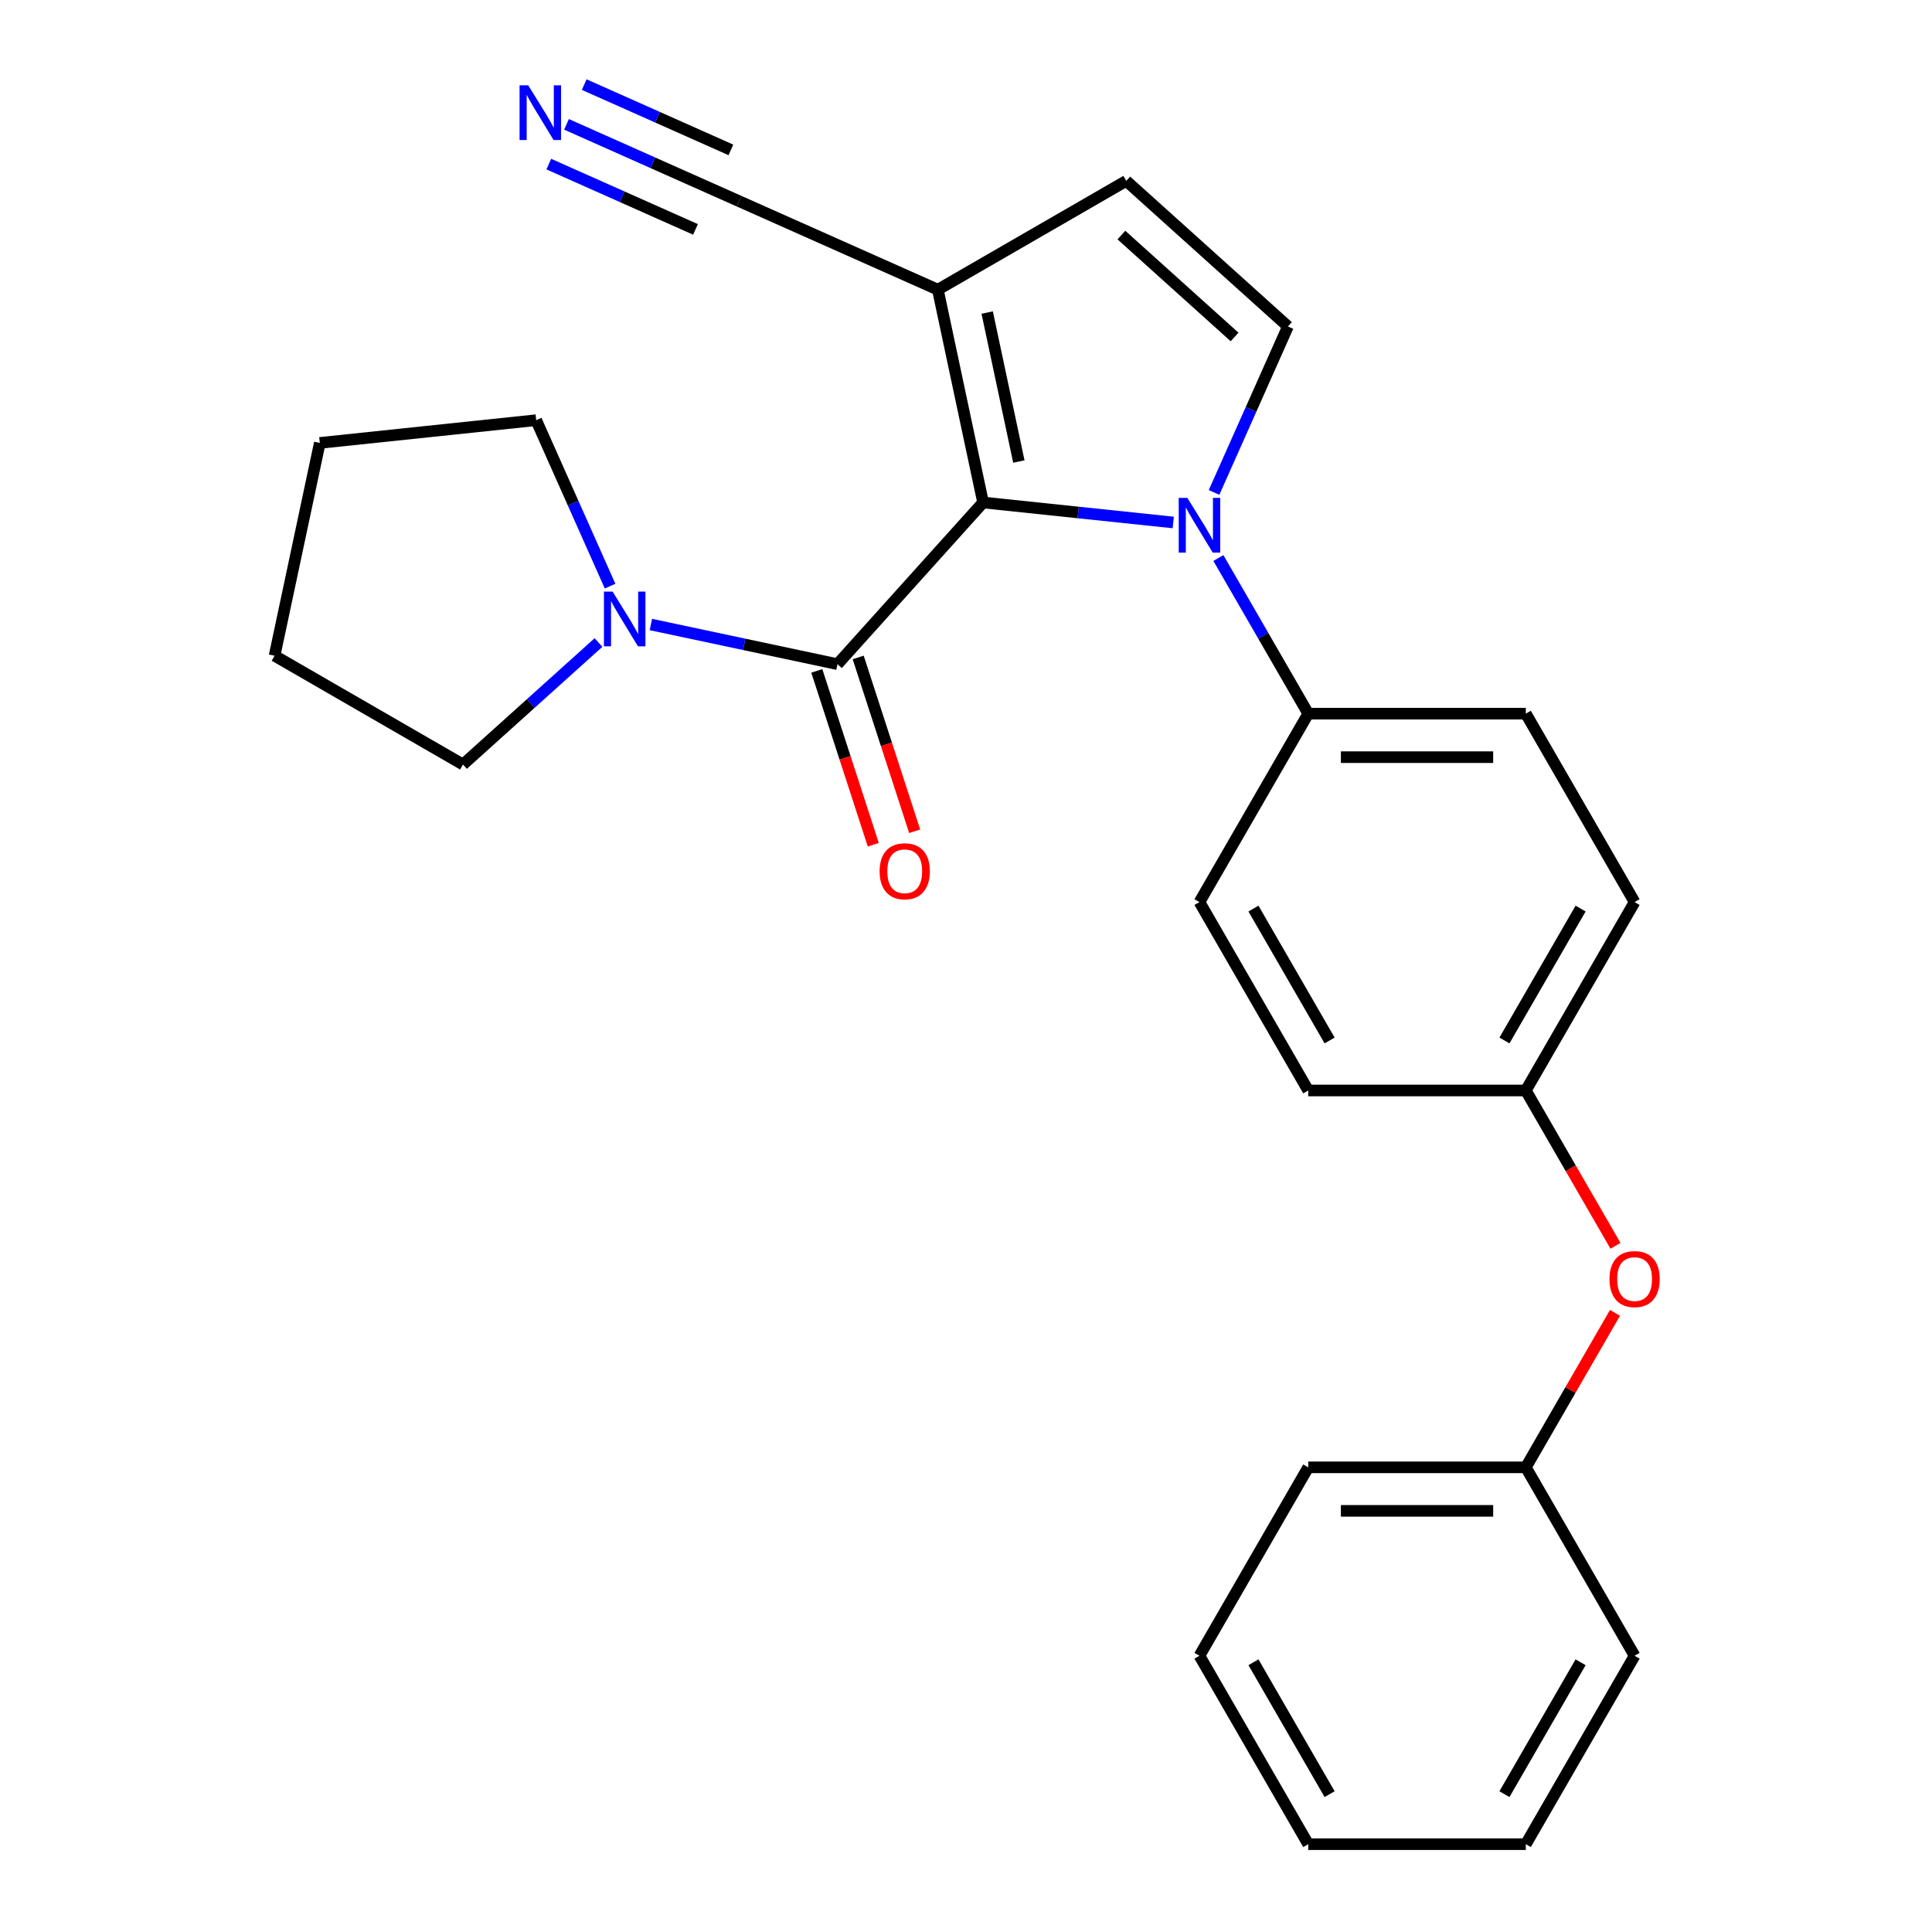 <?xml version='1.0' encoding='iso-8859-1'?>
<svg version='1.1' baseProfile='full'
              xmlns='http://www.w3.org/2000/svg'
                      xmlns:rdkit='http://www.rdkit.org/xml'
                      xmlns:xlink='http://www.w3.org/1999/xlink'
                  xml:space='preserve'
width='1000px' height='1000px' viewBox='0 0 1000 1000'>
<!-- END OF HEADER -->
<rect style='opacity:1.0;fill:#FFFFFF;stroke:none' width='1000' height='1000' x='0' y='0'> </rect>
<path class='bond-0' d='M 422.777,347.255 L 437.393,392.239' style='fill:none;fill-rule:evenodd;stroke:#000000;stroke-width:6px;stroke-linecap:butt;stroke-linejoin:miter;stroke-opacity:1' />
<path class='bond-0' d='M 437.393,392.239 L 452.009,437.222' style='fill:none;fill-rule:evenodd;stroke:#FF0000;stroke-width:6px;stroke-linecap:butt;stroke-linejoin:miter;stroke-opacity:1' />
<path class='bond-0' d='M 444.197,340.295 L 458.813,385.279' style='fill:none;fill-rule:evenodd;stroke:#000000;stroke-width:6px;stroke-linecap:butt;stroke-linejoin:miter;stroke-opacity:1' />
<path class='bond-0' d='M 458.813,385.279 L 473.429,430.263' style='fill:none;fill-rule:evenodd;stroke:#FF0000;stroke-width:6px;stroke-linecap:butt;stroke-linejoin:miter;stroke-opacity:1' />
<path class='bond-1' d='M 433.487,343.775 L 385.188,333.509' style='fill:none;fill-rule:evenodd;stroke:#000000;stroke-width:6px;stroke-linecap:butt;stroke-linejoin:miter;stroke-opacity:1' />
<path class='bond-1' d='M 385.188,333.509 L 336.889,323.243' style='fill:none;fill-rule:evenodd;stroke:#0000FF;stroke-width:6px;stroke-linecap:butt;stroke-linejoin:miter;stroke-opacity:1' />
<path class='bond-2' d='M 433.487,343.775 L 508.84,260.087' style='fill:none;fill-rule:evenodd;stroke:#000000;stroke-width:6px;stroke-linecap:butt;stroke-linejoin:miter;stroke-opacity:1' />
<path class='bond-3' d='M 309.778,332.567 L 274.711,364.141' style='fill:none;fill-rule:evenodd;stroke:#0000FF;stroke-width:6px;stroke-linecap:butt;stroke-linejoin:miter;stroke-opacity:1' />
<path class='bond-3' d='M 274.711,364.141 L 239.645,395.715' style='fill:none;fill-rule:evenodd;stroke:#000000;stroke-width:6px;stroke-linecap:butt;stroke-linejoin:miter;stroke-opacity:1' />
<path class='bond-4' d='M 315.776,303.386 L 296.652,260.435' style='fill:none;fill-rule:evenodd;stroke:#0000FF;stroke-width:6px;stroke-linecap:butt;stroke-linejoin:miter;stroke-opacity:1' />
<path class='bond-4' d='M 296.652,260.435 L 277.529,217.483' style='fill:none;fill-rule:evenodd;stroke:#000000;stroke-width:6px;stroke-linecap:butt;stroke-linejoin:miter;stroke-opacity:1' />
<path class='bond-5' d='M 239.645,395.715 L 142.118,339.408' style='fill:none;fill-rule:evenodd;stroke:#000000;stroke-width:6px;stroke-linecap:butt;stroke-linejoin:miter;stroke-opacity:1' />
<path class='bond-6' d='M 277.529,217.483 L 165.532,229.255' style='fill:none;fill-rule:evenodd;stroke:#000000;stroke-width:6px;stroke-linecap:butt;stroke-linejoin:miter;stroke-opacity:1' />
<path class='bond-7' d='M 607.282,270.433 L 558.061,265.26' style='fill:none;fill-rule:evenodd;stroke:#0000FF;stroke-width:6px;stroke-linecap:butt;stroke-linejoin:miter;stroke-opacity:1' />
<path class='bond-7' d='M 558.061,265.26 L 508.84,260.087' style='fill:none;fill-rule:evenodd;stroke:#000000;stroke-width:6px;stroke-linecap:butt;stroke-linejoin:miter;stroke-opacity:1' />
<path class='bond-8' d='M 628.396,254.883 L 647.519,211.931' style='fill:none;fill-rule:evenodd;stroke:#0000FF;stroke-width:6px;stroke-linecap:butt;stroke-linejoin:miter;stroke-opacity:1' />
<path class='bond-8' d='M 647.519,211.931 L 666.642,168.98' style='fill:none;fill-rule:evenodd;stroke:#000000;stroke-width:6px;stroke-linecap:butt;stroke-linejoin:miter;stroke-opacity:1' />
<path class='bond-9' d='M 630.638,288.833 L 653.892,329.109' style='fill:none;fill-rule:evenodd;stroke:#0000FF;stroke-width:6px;stroke-linecap:butt;stroke-linejoin:miter;stroke-opacity:1' />
<path class='bond-9' d='M 653.892,329.109 L 677.145,369.385' style='fill:none;fill-rule:evenodd;stroke:#000000;stroke-width:6px;stroke-linecap:butt;stroke-linejoin:miter;stroke-opacity:1' />
<path class='bond-10' d='M 508.84,260.087 L 485.427,149.933' style='fill:none;fill-rule:evenodd;stroke:#000000;stroke-width:6px;stroke-linecap:butt;stroke-linejoin:miter;stroke-opacity:1' />
<path class='bond-10' d='M 527.359,238.881 L 510.969,161.774' style='fill:none;fill-rule:evenodd;stroke:#000000;stroke-width:6px;stroke-linecap:butt;stroke-linejoin:miter;stroke-opacity:1' />
<path class='bond-11' d='M 485.427,149.933 L 582.953,93.626' style='fill:none;fill-rule:evenodd;stroke:#000000;stroke-width:6px;stroke-linecap:butt;stroke-linejoin:miter;stroke-opacity:1' />
<path class='bond-12' d='M 485.427,149.933 L 382.548,104.129' style='fill:none;fill-rule:evenodd;stroke:#000000;stroke-width:6px;stroke-linecap:butt;stroke-linejoin:miter;stroke-opacity:1' />
<path class='bond-13' d='M 582.953,93.626 L 666.642,168.98' style='fill:none;fill-rule:evenodd;stroke:#000000;stroke-width:6px;stroke-linecap:butt;stroke-linejoin:miter;stroke-opacity:1' />
<path class='bond-13' d='M 580.436,121.667 L 639.018,174.415' style='fill:none;fill-rule:evenodd;stroke:#000000;stroke-width:6px;stroke-linecap:butt;stroke-linejoin:miter;stroke-opacity:1' />
<path class='bond-14' d='M 382.548,104.129 L 337.887,84.245' style='fill:none;fill-rule:evenodd;stroke:#000000;stroke-width:6px;stroke-linecap:butt;stroke-linejoin:miter;stroke-opacity:1' />
<path class='bond-14' d='M 337.887,84.245 L 293.226,64.36' style='fill:none;fill-rule:evenodd;stroke:#0000FF;stroke-width:6px;stroke-linecap:butt;stroke-linejoin:miter;stroke-opacity:1' />
<path class='bond-14' d='M 378.311,77.588 L 340.349,60.686' style='fill:none;fill-rule:evenodd;stroke:#000000;stroke-width:6px;stroke-linecap:butt;stroke-linejoin:miter;stroke-opacity:1' />
<path class='bond-14' d='M 340.349,60.686 L 302.386,43.784' style='fill:none;fill-rule:evenodd;stroke:#0000FF;stroke-width:6px;stroke-linecap:butt;stroke-linejoin:miter;stroke-opacity:1' />
<path class='bond-14' d='M 359.989,118.739 L 322.027,101.837' style='fill:none;fill-rule:evenodd;stroke:#000000;stroke-width:6px;stroke-linecap:butt;stroke-linejoin:miter;stroke-opacity:1' />
<path class='bond-14' d='M 322.027,101.837 L 284.065,84.936' style='fill:none;fill-rule:evenodd;stroke:#0000FF;stroke-width:6px;stroke-linecap:butt;stroke-linejoin:miter;stroke-opacity:1' />
<path class='bond-15' d='M 836.173,644.83 L 812.966,604.634' style='fill:none;fill-rule:evenodd;stroke:#FF0000;stroke-width:6px;stroke-linecap:butt;stroke-linejoin:miter;stroke-opacity:1' />
<path class='bond-15' d='M 812.966,604.634 L 789.759,564.438' style='fill:none;fill-rule:evenodd;stroke:#000000;stroke-width:6px;stroke-linecap:butt;stroke-linejoin:miter;stroke-opacity:1' />
<path class='bond-16' d='M 835.919,679.541 L 812.839,719.516' style='fill:none;fill-rule:evenodd;stroke:#FF0000;stroke-width:6px;stroke-linecap:butt;stroke-linejoin:miter;stroke-opacity:1' />
<path class='bond-16' d='M 812.839,719.516 L 789.759,759.492' style='fill:none;fill-rule:evenodd;stroke:#000000;stroke-width:6px;stroke-linecap:butt;stroke-linejoin:miter;stroke-opacity:1' />
<path class='bond-17' d='M 789.759,564.438 L 846.066,466.912' style='fill:none;fill-rule:evenodd;stroke:#000000;stroke-width:6px;stroke-linecap:butt;stroke-linejoin:miter;stroke-opacity:1' />
<path class='bond-17' d='M 778.7,538.548 L 818.115,470.279' style='fill:none;fill-rule:evenodd;stroke:#000000;stroke-width:6px;stroke-linecap:butt;stroke-linejoin:miter;stroke-opacity:1' />
<path class='bond-18' d='M 789.759,564.438 L 677.145,564.438' style='fill:none;fill-rule:evenodd;stroke:#000000;stroke-width:6px;stroke-linecap:butt;stroke-linejoin:miter;stroke-opacity:1' />
<path class='bond-19' d='M 677.145,369.385 L 620.838,466.912' style='fill:none;fill-rule:evenodd;stroke:#000000;stroke-width:6px;stroke-linecap:butt;stroke-linejoin:miter;stroke-opacity:1' />
<path class='bond-20' d='M 677.145,369.385 L 789.759,369.385' style='fill:none;fill-rule:evenodd;stroke:#000000;stroke-width:6px;stroke-linecap:butt;stroke-linejoin:miter;stroke-opacity:1' />
<path class='bond-20' d='M 694.037,391.908 L 772.867,391.908' style='fill:none;fill-rule:evenodd;stroke:#000000;stroke-width:6px;stroke-linecap:butt;stroke-linejoin:miter;stroke-opacity:1' />
<path class='bond-21' d='M 789.759,759.492 L 677.145,759.492' style='fill:none;fill-rule:evenodd;stroke:#000000;stroke-width:6px;stroke-linecap:butt;stroke-linejoin:miter;stroke-opacity:1' />
<path class='bond-21' d='M 772.867,782.015 L 694.037,782.015' style='fill:none;fill-rule:evenodd;stroke:#000000;stroke-width:6px;stroke-linecap:butt;stroke-linejoin:miter;stroke-opacity:1' />
<path class='bond-22' d='M 789.759,759.492 L 846.066,857.019' style='fill:none;fill-rule:evenodd;stroke:#000000;stroke-width:6px;stroke-linecap:butt;stroke-linejoin:miter;stroke-opacity:1' />
<path class='bond-23' d='M 846.066,466.912 L 789.759,369.385' style='fill:none;fill-rule:evenodd;stroke:#000000;stroke-width:6px;stroke-linecap:butt;stroke-linejoin:miter;stroke-opacity:1' />
<path class='bond-24' d='M 677.145,564.438 L 620.838,466.912' style='fill:none;fill-rule:evenodd;stroke:#000000;stroke-width:6px;stroke-linecap:butt;stroke-linejoin:miter;stroke-opacity:1' />
<path class='bond-24' d='M 688.204,538.548 L 648.789,470.279' style='fill:none;fill-rule:evenodd;stroke:#000000;stroke-width:6px;stroke-linecap:butt;stroke-linejoin:miter;stroke-opacity:1' />
<path class='bond-25' d='M 677.145,759.492 L 620.838,857.019' style='fill:none;fill-rule:evenodd;stroke:#000000;stroke-width:6px;stroke-linecap:butt;stroke-linejoin:miter;stroke-opacity:1' />
<path class='bond-26' d='M 846.066,857.019 L 789.759,954.545' style='fill:none;fill-rule:evenodd;stroke:#000000;stroke-width:6px;stroke-linecap:butt;stroke-linejoin:miter;stroke-opacity:1' />
<path class='bond-26' d='M 818.115,860.386 L 778.7,928.655' style='fill:none;fill-rule:evenodd;stroke:#000000;stroke-width:6px;stroke-linecap:butt;stroke-linejoin:miter;stroke-opacity:1' />
<path class='bond-27' d='M 620.838,857.019 L 677.145,954.545' style='fill:none;fill-rule:evenodd;stroke:#000000;stroke-width:6px;stroke-linecap:butt;stroke-linejoin:miter;stroke-opacity:1' />
<path class='bond-27' d='M 648.789,860.386 L 688.204,928.655' style='fill:none;fill-rule:evenodd;stroke:#000000;stroke-width:6px;stroke-linecap:butt;stroke-linejoin:miter;stroke-opacity:1' />
<path class='bond-28' d='M 789.759,954.545 L 677.145,954.545' style='fill:none;fill-rule:evenodd;stroke:#000000;stroke-width:6px;stroke-linecap:butt;stroke-linejoin:miter;stroke-opacity:1' />
<path class='bond-29' d='M 142.118,339.408 L 165.532,229.255' style='fill:none;fill-rule:evenodd;stroke:#000000;stroke-width:6px;stroke-linecap:butt;stroke-linejoin:miter;stroke-opacity:1' />
<path  class='atom-1' d='M 455.286 450.958
Q 455.286 444.158, 458.646 440.358
Q 462.006 436.558, 468.286 436.558
Q 474.566 436.558, 477.926 440.358
Q 481.286 444.158, 481.286 450.958
Q 481.286 457.838, 477.886 461.758
Q 474.486 465.638, 468.286 465.638
Q 462.046 465.638, 458.646 461.758
Q 455.286 457.878, 455.286 450.958
M 468.286 462.438
Q 472.606 462.438, 474.926 459.558
Q 477.286 456.638, 477.286 450.958
Q 477.286 445.398, 474.926 442.598
Q 472.606 439.758, 468.286 439.758
Q 463.966 439.758, 461.606 442.558
Q 459.286 445.358, 459.286 450.958
Q 459.286 456.678, 461.606 459.558
Q 463.966 462.438, 468.286 462.438
' fill='#FF0000'/>
<path  class='atom-2' d='M 317.073 306.202
L 326.353 321.202
Q 327.273 322.682, 328.753 325.362
Q 330.233 328.042, 330.313 328.202
L 330.313 306.202
L 334.073 306.202
L 334.073 334.522
L 330.193 334.522
L 320.233 318.122
Q 319.073 316.202, 317.833 314.002
Q 316.633 311.802, 316.273 311.122
L 316.273 334.522
L 312.593 334.522
L 312.593 306.202
L 317.073 306.202
' fill='#0000FF'/>
<path  class='atom-5' d='M 614.578 257.698
L 623.858 272.698
Q 624.778 274.178, 626.258 276.858
Q 627.738 279.538, 627.818 279.698
L 627.818 257.698
L 631.578 257.698
L 631.578 286.018
L 627.698 286.018
L 617.738 269.618
Q 616.578 267.698, 615.338 265.498
Q 614.138 263.298, 613.778 262.618
L 613.778 286.018
L 610.098 286.018
L 610.098 257.698
L 614.578 257.698
' fill='#0000FF'/>
<path  class='atom-11' d='M 273.41 44.165
L 282.69 59.165
Q 283.61 60.645, 285.09 63.325
Q 286.57 66.005, 286.65 66.165
L 286.65 44.165
L 290.41 44.165
L 290.41 72.485
L 286.53 72.485
L 276.57 56.085
Q 275.41 54.165, 274.17 51.965
Q 272.97 49.765, 272.61 49.085
L 272.61 72.485
L 268.93 72.485
L 268.93 44.165
L 273.41 44.165
' fill='#0000FF'/>
<path  class='atom-12' d='M 833.066 662.045
Q 833.066 655.245, 836.426 651.445
Q 839.786 647.645, 846.066 647.645
Q 852.346 647.645, 855.706 651.445
Q 859.066 655.245, 859.066 662.045
Q 859.066 668.925, 855.666 672.845
Q 852.266 676.725, 846.066 676.725
Q 839.826 676.725, 836.426 672.845
Q 833.066 668.965, 833.066 662.045
M 846.066 673.525
Q 850.386 673.525, 852.706 670.645
Q 855.066 667.725, 855.066 662.045
Q 855.066 656.485, 852.706 653.685
Q 850.386 650.845, 846.066 650.845
Q 841.746 650.845, 839.386 653.645
Q 837.066 656.445, 837.066 662.045
Q 837.066 667.765, 839.386 670.645
Q 841.746 673.525, 846.066 673.525
' fill='#FF0000'/>
</svg>
